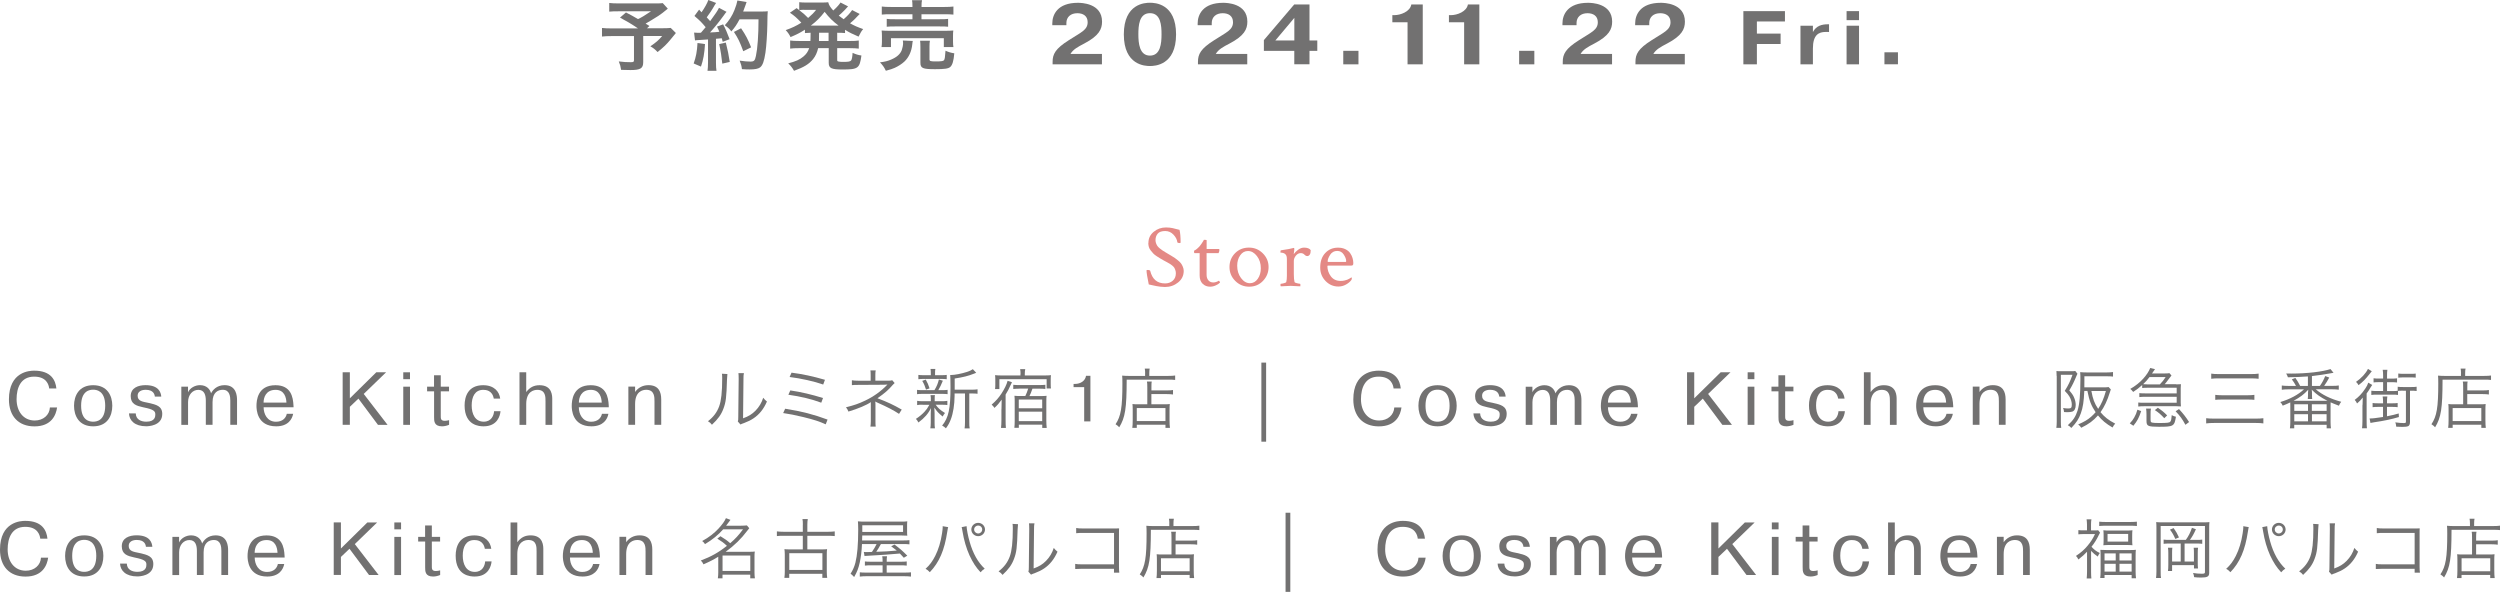 <?xml version="1.0" encoding="UTF-8"?>
<svg id="_レイヤー_2" data-name="レイヤー 2" xmlns="http://www.w3.org/2000/svg" viewBox="0 0 490 116">
  <defs>
    <style>
      .cls-1 {
        fill: #727171;
      }

      .cls-2 {
        fill: #e48985;
      }
    </style>
  </defs>
  <g id="txt">
    <g>
      <g>
        <path class="cls-1" d="M130.89,1.7c-1.07.88-1.17.95-1.86,1.42-.98.61-1.65,1.03-2.49,1.51.35.21.37.22.75.46l-.48.45h2.87c.93,0,1.44-.03,1.78-.07l1.01,1s-.37.43-1.04,1.27c-.75.92-1.36,1.52-2.55,2.46-.51-.54-.82-.79-1.41-1.12,1.19-.82,1.6-1.19,2.32-2.03h-3.72v5.13c0,1.22-.53,1.55-2.5,1.55-.53,0-1.33-.01-1.83-.04-.1-.66-.21-1.06-.46-1.65.96.12,1.52.15,2.34.15.53,0,.64-.07.64-.4v-4.72h-4.25c-.9,0-1.46.03-2.02.09v-1.68c.51.06,1.06.09,2.1.09h4.96c-1.36-.92-2.18-1.4-3.53-2.12l1.17-1.01c1.06.54,1.41.75,2.36,1.3.82-.4,1.15-.6,2.55-1.53h-6.25c-1.03,0-1.4.02-1.94.07V.58c.56.07,1.04.09,1.97.09h7.14c.71,0,.99-.01,1.38-.06l.99,1.09Z"/>
        <path class="cls-1" d="M138.18,8.64c-.11,1.86-.34,3.11-.79,4.41l-1.43-.61c.45-1.28.66-2.31.75-4.01l1.46.21ZM136.05,6.39c.24.03.37.04.69.04.11,0,.27,0,.64-.01.55-.63.61-.7.93-1.09-.87-1.03-1.03-1.19-2.2-2.2l.91-1.24c.23.25.32.34.48.52.61-.86,1.17-1.88,1.33-2.41l1.52.58c-.1.13-.16.24-.34.54-.37.69-1.09,1.77-1.49,2.28.27.3.45.48.67.74,1.04-1.4,1.51-2.12,1.73-2.61l1.48.79c-.16.16-.26.31-.53.69-.9,1.24-2.02,2.62-2.71,3.35.95-.04,1.01-.04,1.83-.13-.14-.37-.21-.52-.46-1.01l1.2-.45c.42.76.85,1.76,1.27,2.91l-1.35.52c-.08-.34-.11-.46-.18-.7-.48.04-.85.09-1.14.1v4.69c0,.74.03,1.15.1,1.59h-1.76c.06-.45.1-.85.1-1.59v-4.56c-.69.04-1.19.07-1.51.1-.69.04-.74.04-1.04.09l-.18-1.53ZM142.26,8.34c.34,1.31.59,2.55.77,3.8l-1.46.33c-.11-1.15-.34-2.65-.61-3.83l1.3-.3ZM144.94,3.81c-.58,1.07-.85,1.49-1.6,2.35-.32-.46-.69-.8-1.28-1.21.8-.85,1.48-1.91,1.89-2.97.3-.75.5-1.39.58-1.88l1.8.3q-.08.19-.21.61c-.21.61-.27.79-.46,1.25h3.5c.67,0,.96-.01,1.32-.06q-.06.48-.08,2.59c-.02,1.7-.19,4.29-.37,5.51-.26,1.71-.55,2.53-1.07,2.92-.37.27-1.01.39-2.05.39-.42,0-.91-.01-1.49-.06-.08-.66-.19-1.03-.45-1.67.82.13,1.54.19,2.1.19.72,0,.9-.18,1.09-1.1.32-1.45.51-4.08.51-7.18h-3.7ZM145.68,10.04c-.67-1.82-.99-2.49-1.83-3.78l1.4-.72c.95,1.4,1.36,2.21,1.97,3.74l-1.54.76Z"/>
        <path class="cls-1" d="M158.84,6.42c-.5.01-.67.03-1.07.06v-.66c-.95.6-1.54.91-2.82,1.45-.27-.54-.51-.89-.95-1.37,1.23-.43,1.99-.79,3.06-1.45-.9-.97-1.44-1.43-2.24-1.95l1.32-.91.51.39V.43c.31.04.77.07,1.33.07h2.97c.75,0,1.01-.02,1.38-.06.16.6.38.94.99,1.62.51-.48.63-.57.95-.95.22-.27.27-.31.34-.43q.08-.12.13-.19l1.48.76c-.05.06-.26.28-.63.69-.29.31-.79.78-1.19,1.12.43.34.61.48.95.71.69-.58,1.28-1.22,1.67-1.8l1.48.77c-.1.09-.13.13-.45.46-.42.48-.88.91-1.44,1.37.87.48,1.4.72,2.57,1.13-.37.45-.46.61-.9,1.48-1.32-.57-1.78-.8-2.65-1.34v.64c-.48-.04-.77-.06-1.54-.06v1.61h2.55c.79,0,1.2-.01,1.68-.09v1.59c-.5-.06-.96-.09-1.68-.09h-2.55v2.22c0,.31.02.34.26.4.21.06.48.07,1.03.07.88,0,1.27-.07,1.44-.28.14-.18.24-.67.29-1.49.63.28,1.09.43,1.73.52-.35,2.52-.64,2.74-3.72,2.74-2.18,0-2.69-.25-2.69-1.3v-2.89h-2.07c-.21.89-.51,1.55-.99,2.15-.8.98-1.76,1.58-3.74,2.3-.31-.55-.63-.98-1.14-1.46,1.49-.39,2.26-.73,2.97-1.33.56-.46.9-.94,1.14-1.65h-2.05c-.74,0-1.15.02-1.68.09v-1.59c.5.07.9.09,1.68.09h2.29c.02-.19.02-.3.02-.46l.02-1.15ZM157.62,1.92c-.29,0-.64.01-.98.06.85.66,1.22.98,1.75,1.54.67-.57,1.09-.98,1.57-1.59h-2.34ZM164.02,5.02h.34c-1.14-.86-1.84-1.55-2.73-2.7-.9,1.16-1.57,1.83-2.71,2.7h5.1ZM160.52,7.69v.34h1.88v-1.61h-1.86l-.02,1.27Z"/>
        <path class="cls-1" d="M178.91,8.03c-.05.18-.06.28-.1.64-.14,1.42-.69,2.59-1.56,3.41-.5.46-1.2.91-1.89,1.22-.43.19-.83.33-1.73.57-.35-.72-.61-1.07-1.15-1.65.99-.13,1.51-.25,2.2-.55,1.12-.48,1.76-1.06,2.07-1.85.14-.4.26-.98.26-1.4,0-.13-.02-.31-.05-.48l1.96.09ZM172.78,9.21c.06-.34.08-.67.08-1.07v-1.06c0-.46-.02-.76-.06-1.1.5.04.93.06,1.72.06h10.6c.77,0,1.17-.02,1.73-.06-.05.31-.06.57-.06,1.06v1.09c0,.45.02.76.08,1.09h-1.88v-1.73h-10.36v1.73h-1.84ZM178.84,1.19c0-.54-.02-.79-.08-1.15h1.96c-.08.3-.1.6-.1,1.15v.18h4.33c.88,0,1.51-.03,1.92-.09v1.58c-.5-.05-1.04-.07-1.88-.07h-4.38v.98h3.58c.82,0,1.22-.01,1.64-.07v1.54c-.45-.05-.83-.06-1.64-.06h-8.77c-.75,0-1.15.01-1.62.06v-1.54c.42.06.82.07,1.62.07h3.42v-.98h-4.12c-.85,0-1.35.01-1.89.07v-1.58c.42.06,1.04.09,1.94.09h4.07v-.18ZM182.18,11.59c0,.39.14.45,1.23.45s1.48-.06,1.62-.25c.14-.19.21-.6.29-1.85.55.25,1.03.4,1.72.51-.13,1.51-.37,2.31-.8,2.68-.37.33-1.12.43-2.97.43-2.44,0-2.87-.19-2.87-1.28v-3.05c0-.61-.02-.92-.06-1.24h1.92c-.06.34-.08.61-.08,1.16v2.44Z"/>
        <path class="cls-1" d="M215.98,12.61h-9.67v-.47c0-1.53.52-2.58,3.19-4.27,2.36-1.53,3.68-1.98,3.68-3.52,0-1.26-.94-1.76-2.02-1.76-1.3,0-2.15.74-2.15,1.93v.42h-2.76v-.35c0-1.69.99-4.04,5.02-4.04.59,0,4.73.05,4.73,3.69,0,1.49-.61,2.77-3.45,4.27-1.33.7-2.2,1.16-2.74,2.06h6.17v2.04Z"/>
        <path class="cls-1" d="M220.27,6.74c0-6.08,4.19-6.2,5.12-6.2s5.12.12,5.12,6.2-4.2,6.2-5.12,6.2-5.12-.12-5.12-6.2ZM227.66,6.74c0-1.74-.14-4.16-2.27-4.16s-2.27,2.46-2.27,4.16.2,4.16,2.27,4.16,2.27-2.41,2.27-4.16Z"/>
        <path class="cls-1" d="M244.47,12.61h-9.67v-.47c0-1.53.52-2.58,3.19-4.27,2.36-1.53,3.68-1.98,3.68-3.52,0-1.26-.94-1.76-2.02-1.76-1.3,0-2.15.74-2.15,1.93v.42h-2.76v-.35c0-1.69.99-4.04,5.01-4.04.6,0,4.73.05,4.73,3.69,0,1.49-.61,2.77-3.45,4.27-1.34.7-2.2,1.16-2.74,2.06h6.17v2.04Z"/>
        <path class="cls-1" d="M247.72,9.97v-2.11l5.95-6.99h2.99v7.06h1.53v2.04h-1.53v2.63h-2.98v-2.63h-5.97ZM253.69,7.93V3.5l-3.72,4.43h3.72Z"/>
        <path class="cls-1" d="M263.28,9.96h2.98v2.65h-2.98v-2.65Z"/>
        <path class="cls-1" d="M272.9,2.97h.38c1.23,0,3.1-.69,3.34-2.09h2.24v11.73h-2.98V4.36h-2.98v-1.39Z"/>
        <path class="cls-1" d="M283.99,2.97h.38c1.23,0,3.1-.69,3.34-2.09h2.24v11.73h-2.98V4.36h-2.98v-1.39Z"/>
        <path class="cls-1" d="M297.75,9.96h2.98v2.65h-2.98v-2.65Z"/>
        <path class="cls-1" d="M315.97,12.61h-9.67v-.47c0-1.53.52-2.58,3.19-4.27,2.36-1.53,3.68-1.98,3.68-3.52,0-1.26-.94-1.76-2.02-1.76-1.3,0-2.15.74-2.15,1.93v.42h-2.76v-.35c0-1.69.99-4.04,5.01-4.04.6,0,4.73.05,4.73,3.69,0,1.49-.61,2.77-3.45,4.27-1.34.7-2.2,1.16-2.74,2.06h6.17v2.04Z"/>
        <path class="cls-1" d="M330.22,12.61h-9.67v-.47c0-1.53.52-2.58,3.19-4.27,2.36-1.53,3.68-1.98,3.68-3.52,0-1.26-.94-1.76-2.02-1.76-1.3,0-2.15.74-2.15,1.93v.42h-2.76v-.35c0-1.69.99-4.04,5.02-4.04.59,0,4.73.05,4.73,3.69,0,1.49-.61,2.77-3.45,4.27-1.33.7-2.2,1.16-2.74,2.06h6.17v2.04Z"/>
        <path class="cls-1" d="M349,6.59v2.03h-4.65v3.99h-2.65V2.18h8.15v2.03h-5.5v2.38h4.65Z"/>
        <path class="cls-1" d="M358.49,6.27c-.11-.01-.21-.01-.32-.01h-.32c-1.4,0-2.52.58-2.52,3.25v3.1h-2.44v-7.57h2.44v1.24c.64-1.24,1.8-1.52,2.87-1.52h.29v1.52Z"/>
        <path class="cls-1" d="M361.93,2.18h2.44v1.77h-2.44v-1.77ZM364.37,5.04v7.57h-2.44v-7.57h2.44Z"/>
        <path class="cls-1" d="M369.35,10.25h2.65v2.35h-2.65v-2.35Z"/>
      </g>
      <g>
        <g>
          <path class="cls-2" d="M225.09,47.61c0-.89.35-1.61,1.04-2.18s1.49-.85,2.41-.85c.26,0,.5.01.73.04s.42.06.56.09.36.09.63.16.52.14.73.18c.14.61.21,1.43.21,2.47,0,.08-.06.12-.18.12-.28,0-.43-.06-.46-.17-.06-.51-.31-1-.75-1.47s-.98-.72-1.61-.72c-.7,0-1.2.17-1.49.52s-.43.77-.43,1.28c0,.22.04.43.12.63s.16.37.25.5.23.28.45.46.38.29.47.36.3.2.6.38.49.3.57.34c.06.03.26.16.62.37s.59.36.72.45.33.24.61.47.47.42.6.6.24.39.35.65.17.53.17.8c0,.92-.37,1.68-1.1,2.27s-1.59.89-2.58.89c-.28,0-.58-.02-.9-.06s-.58-.08-.79-.12-.48-.1-.8-.17-.55-.12-.68-.15c-.29-1.41-.44-2.33-.44-2.74,0-.07.09-.1.28-.1.21,0,.36.05.44.16.4,1.66,1.37,2.48,2.92,2.48.59,0,1.08-.17,1.49-.52s.62-.83.62-1.47c0-.23-.04-.44-.11-.64s-.14-.36-.22-.48-.21-.26-.4-.41-.34-.25-.45-.32-.3-.18-.58-.33-.47-.25-.58-.31c-.34-.2-.58-.33-.71-.41s-.36-.22-.67-.42-.54-.38-.68-.53-.3-.34-.49-.57-.32-.46-.4-.72-.11-.52-.11-.79Z"/>
          <path class="cls-2" d="M235.14,49.61h-1.02c-.06,0-.09-.12-.09-.36,0-.07,0-.11.02-.12.34-.15.71-.45,1.11-.91.13-.15.25-.32.38-.51s.23-.35.31-.49.12-.21.12-.22c.35,0,.53.03.53.09v1.71c.3,0,.77,0,1.39,0s.95,0,.98,0c.09,0,.14.05.14.16,0,.21-.06.43-.18.66h-2.34v4.23c0,.46.12.83.36,1.1s.55.41.94.41c.35,0,.72-.11,1.09-.33.04-.02.09.03.16.15s.1.19.09.2c-.18.18-.45.37-.81.54s-.74.27-1.13.27c-.59,0-1.08-.19-1.47-.57s-.59-.92-.59-1.62v-4.38Z"/>
          <path class="cls-2" d="M244.8,48.53c1.06,0,1.96.37,2.71,1.12s1.13,1.64,1.13,2.69-.37,1.96-1.1,2.72-1.63,1.13-2.7,1.13-1.98-.38-2.73-1.13-1.13-1.66-1.13-2.72.36-1.97,1.09-2.71,1.64-1.1,2.73-1.1ZM244.6,49.2c-.62,0-1.13.28-1.52.84s-.59,1.24-.59,2.04c0,.94.25,1.75.75,2.42s1.08,1.01,1.75,1.01c.62,0,1.13-.29,1.53-.86s.6-1.26.6-2.07c0-.93-.25-1.73-.76-2.39s-1.09-.99-1.76-.99Z"/>
          <path class="cls-2" d="M255.53,48.53c.69,0,1.15.17,1.37.5,0,.4-.06.7-.19.88s-.29.28-.47.28c-.21,0-.4-.1-.58-.29s-.42-.29-.72-.29c-.36,0-.68.17-.95.5s-.4.68-.4,1.05v2.59c0,.67.05,1.18.14,1.53.02.08.18.16.47.23s.49.11.61.11c.04,0,.06.07.07.21s0,.24-.02.29c-1.17-.06-1.81-.09-1.9-.09-.07,0-.71.03-1.92.09-.05-.05-.07-.14-.07-.28s.02-.22.07-.22c.14,0,.35-.04.62-.11s.42-.15.45-.23c.08-.33.12-.74.12-1.21v-3.26c0-.45-.08-.76-.25-.93-.12-.14-.26-.23-.43-.28s-.31-.08-.42-.08-.17-.01-.17-.03c0-.28.04-.42.11-.43,1.24-.18,2.05-.33,2.43-.45.01,0,.04,0,.09-.02.05,0,.08.05.09.15s.01.17,0,.22l-.11.86c.21-.31.5-.6.87-.87s.74-.41,1.1-.41Z"/>
          <path class="cls-2" d="M262.27,48.54c.54,0,1.01.1,1.42.3s.72.46.94.78.38.64.47.97.15.65.15.97c0,.23-.04.37-.11.42s-.21.08-.4.08h-4.43c-.09,0-.14.03-.14.09,0,.72.22,1.39.67,2s1.09.91,1.93.91c.25,0,.48-.02.7-.07s.41-.1.57-.16.29-.13.4-.19.21-.12.29-.18l.12-.09c.07,0,.11.07.11.22,0,.09-.04.2-.11.31-.23.32-.58.61-1.04.87s-.96.39-1.49.39c-.97,0-1.81-.36-2.51-1.08s-1.05-1.6-1.05-2.63c0-1.21.33-2.16.99-2.86s1.49-1.05,2.49-1.05ZM262.1,49.18c-.61,0-1.08.26-1.4.77s-.48.93-.48,1.27c0,.08.04.12.11.12h3.43c.06,0,.09-.06.09-.17,0-.37-.16-.79-.47-1.27s-.74-.72-1.27-.72Z"/>
        </g>
        <g>
          <path class="cls-1" d="M11.19,79.85c-.2,1.47-1.07,3.72-4.44,3.72-3.12,0-5-1.99-5-5.28,0-5.47,4.07-5.64,4.95-5.64,3.35,0,4.19,1.91,4.35,3.49h-1.41c-.08-.75-.54-2.32-2.94-2.32-2.63,0-3.45,2.18-3.45,4.42,0,2.4,1.34,4.18,3.56,4.18,1.68,0,2.9-1.09,2.97-2.56h1.41Z"/>
          <path class="cls-1" d="M18.26,75.5c2.78,0,3.75,2.05,3.75,4.03s-.97,4.03-3.75,4.03-3.75-2.05-3.75-4.03.97-4.03,3.75-4.03ZM18.26,82.65c.59,0,2.36-.13,2.36-3.13s-1.77-3.14-2.36-3.14-2.36.13-2.36,3.14,1.77,3.13,2.36,3.13Z"/>
          <path class="cls-1" d="M26.61,81.05c.04,1.19,1.05,1.6,2.07,1.6,1.77,0,1.76-1.1,1.76-1.41,0-.49-.12-.88-1.61-1.24l-.81-.18c-1.27-.28-2.4-.6-2.4-2.18,0-1.66,1.52-2.15,2.9-2.15,2.6,0,3.02,1.43,3.09,2.25h-1.26c-.04-.43-.27-1.34-1.79-1.34-.17,0-1.58-.01-1.58,1.18,0,1.06,1.01,1.15,2.1,1.38,1.56.35,2.72.63,2.72,2.18,0,2.35-2.79,2.41-3.14,2.41-2.27,0-3.33-1.15-3.38-2.52h1.32Z"/>
          <path class="cls-1" d="M36.85,75.79v1.1c.39-.87,1.4-1.4,2.34-1.4,1.32,0,1.98.82,2.18,1.6.27-.57,1.07-1.6,2.64-1.6,2.34,0,2.45,2.12,2.45,2.94v4.83h-1.32v-4.74c0-.78-.11-2.12-1.47-2.12-.9,0-2.01.47-2.01,2.4v4.46h-1.32v-4.72c0-1.09-.27-2.13-1.47-2.13-1.1,0-2.01.93-2.01,2.4v4.46h-1.32v-7.48h1.32Z"/>
          <path class="cls-1" d="M57.46,81.1c-.2,1.06-.99,2.46-3.33,2.46-3.78,0-3.86-3.33-3.86-4,0-1.03.19-4.06,3.72-4.06,3.05,0,3.45,2.34,3.53,3.96,0,.12.02.25.02.37h-5.87c0,1.28.68,2.83,2.42,2.83,1.28,0,1.95-.72,2.12-1.55h1.26ZM56.14,78.91c-.04-1-.39-2.5-2.12-2.5-1.95,0-2.36,1.56-2.36,2.5h4.47Z"/>
          <path class="cls-1" d="M73.76,72.97h1.91l-4.38,4.24,4.67,6.06h-1.88l-3.83-5.14-1.68,1.6v3.53h-1.41v-10.3h1.41v5.11l5.19-5.11Z"/>
          <path class="cls-1" d="M79.04,72.97h1.32v1.35h-1.32v-1.35ZM80.36,75.79v7.48h-1.32v-7.48h1.32Z"/>
          <path class="cls-1" d="M85.07,75.79v-2.24h1.32v2.24h1.62v.91h-1.62v4.75c0,.55-.04,1.03.8,1.03.29,0,.57-.06.83-.13v.91c-.42.18-.92.3-1.38.3-1.58,0-1.56-1.06-1.56-1.84v-5.02h-1.37v-.91h1.37Z"/>
          <path class="cls-1" d="M98.1,80.6c-.08.88-.6,2.96-3.32,2.96-.76,0-3.72-.1-3.72-4.09,0-1.74.68-3.97,3.63-3.97,2.15,0,3.18,1.24,3.35,2.63h-1.26c-.29-1.66-1.59-1.72-2.06-1.72-1.65,0-2.27,1.37-2.27,3.06s.68,3.18,2.36,3.18c1.5,0,1.98-1.22,2.03-2.05h1.26Z"/>
          <path class="cls-1" d="M103.14,72.97v3.87c.71-.94,1.53-1.34,2.61-1.34,2.54,0,2.49,2.18,2.49,2.8v4.97h-1.32v-4.58c0-.87.04-2.28-1.59-2.28-.72,0-2.19.31-2.19,2.78v4.08h-1.32v-10.3h1.32Z"/>
          <path class="cls-1" d="M119.25,81.1c-.19,1.06-.99,2.46-3.33,2.46-3.78,0-3.86-3.33-3.86-4,0-1.03.2-4.06,3.72-4.06,3.05,0,3.45,2.34,3.53,3.96,0,.12.01.25.01.37h-5.87c0,1.28.68,2.83,2.41,2.83,1.28,0,1.95-.72,2.12-1.55h1.26ZM117.94,78.91c-.04-1-.39-2.5-2.12-2.5-1.95,0-2.36,1.56-2.36,2.5h4.47Z"/>
          <path class="cls-1" d="M124.48,75.79v1.04c.52-.75,1.41-1.34,2.61-1.34,2,0,2.51,1.31,2.51,2.8v4.97h-1.32v-4.58c0-.8.03-2.28-1.61-2.28-.72,0-2.19.31-2.19,2.78v4.08h-1.32v-7.48h1.32Z"/>
          <path class="cls-1" d="M142.57,73.31q-.05.32-.08,1.1c-.1,3.46-.21,4.4-.7,5.69-.44,1.19-1.07,2.04-2.25,3.15-.26-.33-.39-.45-.78-.69,1.07-.83,1.77-1.75,2.2-2.93.4-1.11.59-2.78.59-5.47,0-.46-.01-.61-.05-.91l1.08.06ZM145.8,73.17c-.07.31-.08.54-.08,1.12l-.08,7.7c1.08-.39,1.74-.8,2.42-1.48.72-.73,1.22-1.57,1.53-2.55.27.34.38.46.73.74-.64,1.47-1.49,2.53-2.61,3.28-.57.38-1.09.64-1.86.93q-.23.09-.42.15c-.16.06-.18.08-.3.14l-.52-.59c.08-.22.09-.32.09-.87l.08-7.46q0-.83-.05-1.14h1.07Z"/>
          <path class="cls-1" d="M153.89,80.11c3.29.52,5.55,1.11,8.31,2.13l-.36.93c-1.22-.56-2.29-.91-4.41-1.43-1.57-.38-2.63-.59-3.93-.78l.39-.85ZM154.9,76.52c2.18.33,4.1.78,6.41,1.49l-.34.92c-1.83-.69-4.12-1.24-6.45-1.56l.38-.85ZM155.13,73.04c2.16.28,4.15.7,6.56,1.4l-.34.93c-1.7-.61-4.44-1.22-6.59-1.48l.38-.85Z"/>
          <path class="cls-1" d="M170.6,83.63c.05-.31.08-.64.08-1.08v-3.6c0-.06,0-.08.01-.14-.83.59-2.52,1.3-4.4,1.86-.17-.41-.23-.54-.48-.84,1.57-.39,2.5-.71,3.76-1.31,1.66-.79,3.11-1.82,4.37-3.15-.34.03-.55.04-.74.04l-4.97.03c-.59,0-.9.01-1.26.05v-.96c.34.06.72.09,1.26.09h2.42v-1.15c0-.42-.01-.61-.05-.87h1.04c-.05.27-.07.46-.07.84v1.17h2.73c.27,0,.4-.03.57-.09l.48.56c-.19.17-.22.19-.35.34-.87,1.01-1.55,1.61-3.02,2.64,2,.75,3.11,1.28,4.76,2.22l-.53.84c-1.08-.71-2.21-1.31-4.29-2.23-.07-.02-.2-.09-.38-.19.04.19.05.34.05.65v3.16c0,.56,0,.77.05,1.11h-1.05Z"/>
          <path class="cls-1" d="M180.83,79.32c-.51,0-.75.01-1.07.08v-.84c.3.06.56.08,1.09.08h1.59v-.68c0-.17-.03-.37-.06-.52h.87c-.04.15-.05.36-.05.52v.68h1.43c.46,0,.72-.01,1.05-.08v.83c-.3-.05-.56-.06-1.05-.06h-1.24c.49.68.86,1.01,1.83,1.62-.21.24-.3.4-.46.69-.85-.7-1.12-.99-1.63-1.76.03.28.04.65.05,1.12v1.85c0,.45.01.75.07,1.1h-.9c.05-.33.08-.68.08-1.1v-1.81c0-.31.01-.64.04-1.06-.53,1.1-1.27,1.94-2.46,2.83-.14-.29-.29-.5-.49-.71.65-.42,1.21-.88,1.69-1.4.39-.43.59-.7.95-1.36h-1.34ZM183.15,76.47c.46-.75.69-1.33.87-2.09l.78.24c-.31.77-.59,1.35-.89,1.85h.77c.49,0,.75-.01,1.05-.06v.85c-.33-.05-.59-.06-1.05-.06h-3.86c-.51,0-.78.01-1.08.06v-.85c.29.05.56.06,1.08.06h2.33ZM184.47,73.54c.53,0,.78-.01,1.09-.06v.85c-.35-.05-.6-.06-1.1-.06h-3.33c-.55,0-.79.01-1.13.06v-.85c.3.05.57.06,1.14.06h1.3v-.34c0-.41-.01-.61-.06-.89h.95c-.05.27-.06.47-.06.89v.34h1.21ZM181.5,76.36c-.22-.71-.39-1.11-.74-1.71l.69-.25c.36.64.52,1.02.74,1.72l-.69.24ZM190.4,76.38c.59,0,.9-.03,1.2-.08v.88c-.33-.05-.61-.06-1.14-.06h-.48v5.56c0,.64.01.96.08,1.28h-1c.05-.33.08-.65.08-1.28v-5.56h-2.04v.5c-.01,1.7-.29,3.42-.74,4.58-.26.68-.52,1.16-.96,1.75-.27-.25-.42-.37-.74-.54,1.25-1.51,1.64-3.29,1.64-7.55,0-1.44-.03-1.99-.06-2.36h.16c.69,0,2.02-.25,3.08-.59.55-.18.87-.32,1.2-.55l.66.71c-.12.04-.13.04-.47.18-1.08.43-2.07.68-3.75.94v2.18h3.3Z"/>
          <path class="cls-1" d="M196.29,80.22c0-.8.01-1.14.04-1.89-.51.7-.83,1.08-1.42,1.62-.17-.27-.29-.41-.55-.64.9-.79,1.34-1.3,1.92-2.16.57-.87,1.02-1.76,1.21-2.51l.86.28c-.09.14-.14.27-.3.61-.26.61-.56,1.19-.95,1.81v4.96c0,.7.01,1.1.06,1.58h-.96c.05-.46.08-.84.08-1.58v-2.09ZM200.03,73.28c0-.36-.03-.62-.08-.93h1c-.06.29-.09.56-.09.93v.31h3.82c.6,0,.91-.01,1.31-.06-.04.32-.05.6-.05,1.02v.7c0,.4.01.64.05.89h-.85v-1.82h-9.26v1.94h-.85c.04-.26.05-.52.05-.88v-.97c0-.37-.01-.6-.05-.88.48.05.81.06,1.31.06h3.67v-.31ZM199.82,76.18c-.44,0-.86.03-1.22.06v-.82c.38.04.77.06,1.23.06h3.8c.49,0,.92-.03,1.26-.06v.82c-.38-.04-.75-.06-1.22-.06h-1.31c-.25.7-.38,1.06-.59,1.45h2.07c.61,0,.95-.01,1.29-.05-.04.29-.05.63-.05,1.17v3.74c0,.52.03.96.08,1.39h-.88v-.64h-4.59v.61h-.88c.04-.32.07-.74.07-1.29v-3.84c.01-.42-.01-.79-.05-1.15.35.04.68.05,1.26.05h.87c.23-.48.44-1.01.56-1.45h-1.68ZM199.68,80.02h4.59v-1.71h-4.59v1.71ZM199.68,82.54h4.59v-1.85h-4.59v1.85Z"/>
          <path class="cls-1" d="M210.42,75.25h.27c1.11,0,2.03-.62,2.17-1.59h.86v8.93h-1.22v-6.71h-2.08v-.62Z"/>
          <path class="cls-1" d="M224.45,73.13c0-.4-.03-.65-.08-.89h.97c-.05.23-.08.47-.08.89v.55h3.63c.7,0,1.12-.03,1.44-.08v.87c-.34-.05-.73-.06-1.44-.06h-8.06c-.01,5.69-.29,7.4-1.46,9.34-.26-.28-.33-.34-.72-.6,1.05-1.56,1.34-3.29,1.34-7.99,0-.8-.01-1.16-.05-1.54.42.04.85.06,1.37.06h3.13v-.55ZM224.87,75.92c0-.65-.01-.87-.07-1.14h.94c-.05.25-.06.47-.06,1.15v.59h2.96c.61,0,1-.02,1.27-.08v.88c-.31-.05-.7-.08-1.25-.08h-2.99v2h2.52c.49,0,.77-.01,1.09-.05-.04.34-.05.65-.05,1.16v1.97c0,.74.03,1.19.08,1.54h-.88v-.61h-5.62v.61h-.88c.05-.37.08-.8.08-1.53v-2.03c0-.48-.01-.78-.05-1.11.32.04.6.05,1.1.05h1.81v-3.33ZM222.81,82.53h5.62v-2.55h-5.62v2.55Z"/>
          <path class="cls-1" d="M247.23,71.07h.93v15.5h-.93v-15.5Z"/>
          <path class="cls-1" d="M274.69,79.85c-.19,1.47-1.06,3.72-4.44,3.72-3.12,0-5-1.99-5-5.28,0-5.47,4.07-5.64,4.95-5.64,3.35,0,4.19,1.91,4.35,3.49h-1.41c-.07-.75-.54-2.32-2.94-2.32-2.63,0-3.45,2.18-3.45,4.42,0,2.4,1.34,4.18,3.56,4.18,1.68,0,2.9-1.09,2.97-2.56h1.41Z"/>
          <path class="cls-1" d="M281.76,75.5c2.78,0,3.75,2.05,3.75,4.03s-.97,4.03-3.75,4.03-3.75-2.05-3.75-4.03.98-4.03,3.75-4.03ZM281.76,82.65c.59,0,2.36-.13,2.36-3.13s-1.77-3.14-2.36-3.14-2.36.13-2.36,3.14,1.77,3.13,2.36,3.13Z"/>
          <path class="cls-1" d="M290.11,81.05c.04,1.19,1.05,1.6,2.07,1.6,1.77,0,1.76-1.1,1.76-1.41,0-.49-.12-.88-1.61-1.24l-.81-.18c-1.28-.28-2.4-.6-2.4-2.18,0-1.66,1.52-2.15,2.9-2.15,2.6,0,3.02,1.43,3.09,2.25h-1.26c-.04-.43-.27-1.34-1.78-1.34-.17,0-1.58-.01-1.58,1.18,0,1.06,1.01,1.15,2.1,1.38,1.56.35,2.72.63,2.72,2.18,0,2.35-2.79,2.41-3.14,2.41-2.27,0-3.33-1.15-3.38-2.52h1.32Z"/>
          <path class="cls-1" d="M300.35,75.79v1.02l-.02.09c.41-.87,1.41-1.4,2.36-1.4,1.32,0,1.98.82,2.18,1.6.27-.57,1.06-1.6,2.64-1.6,2.34,0,2.45,2.12,2.45,2.94v4.83h-1.32v-4.74c0-.78-.1-2.12-1.47-2.12-.9,0-2.01.47-2.01,2.4v4.46h-1.32v-4.72c0-1.09-.27-2.13-1.47-2.13-1.1,0-2.01.93-2.01,2.4v4.46h-1.32v-7.48h1.32Z"/>
          <path class="cls-1" d="M320.96,81.1c-.19,1.06-.99,2.46-3.33,2.46-3.78,0-3.86-3.33-3.86-4,0-1.03.2-4.06,3.72-4.06,3.05,0,3.45,2.34,3.53,3.96,0,.12.01.25.01.37h-5.87c0,1.28.68,2.83,2.41,2.83,1.28,0,1.95-.72,2.12-1.55h1.26ZM319.64,78.91c-.04-1-.39-2.5-2.12-2.5-1.95,0-2.36,1.56-2.36,2.5h4.47Z"/>
          <path class="cls-1" d="M337.26,72.97h1.91l-4.38,4.24,4.67,6.06h-1.88l-3.83-5.14-1.68,1.6v3.53h-1.41v-10.3h1.41v5.11l5.19-5.11Z"/>
          <path class="cls-1" d="M342.54,72.97h1.32v1.35h-1.32v-1.35ZM343.86,75.79v7.48h-1.32v-7.48h1.32Z"/>
          <path class="cls-1" d="M348.57,75.79v-2.24h1.32v2.24h1.62v.91h-1.62v4.75c0,.55-.04,1.03.8,1.03.29,0,.57-.06.83-.13v.91c-.42.18-.92.3-1.38.3-1.57,0-1.56-1.06-1.56-1.84v-5.02h-1.37v-.91h1.37Z"/>
          <path class="cls-1" d="M361.6,80.6c-.08.88-.6,2.96-3.32,2.96-.77,0-3.72-.1-3.72-4.09,0-1.74.68-3.97,3.63-3.97,2.15,0,3.18,1.24,3.35,2.63h-1.26c-.29-1.66-1.59-1.72-2.06-1.72-1.65,0-2.27,1.37-2.27,3.06s.68,3.18,2.36,3.18c1.5,0,1.98-1.22,2.03-2.05h1.26Z"/>
          <path class="cls-1" d="M366.64,72.97v3.87c.71-.94,1.53-1.34,2.61-1.34,2.54,0,2.49,2.18,2.49,2.8v4.97h-1.32v-4.58c0-.87.04-2.28-1.59-2.28-.72,0-2.19.31-2.19,2.78v4.08h-1.32v-10.3h1.32Z"/>
          <path class="cls-1" d="M382.76,81.1c-.2,1.06-.99,2.46-3.33,2.46-3.78,0-3.86-3.33-3.86-4,0-1.03.19-4.06,3.72-4.06,3.05,0,3.45,2.34,3.53,3.96,0,.12.02.25.02.37h-5.87c0,1.28.68,2.83,2.42,2.83,1.28,0,1.95-.72,2.12-1.55h1.26ZM381.44,78.91c-.04-1-.39-2.5-2.12-2.5-1.95,0-2.36,1.56-2.36,2.5h4.47Z"/>
          <path class="cls-1" d="M387.98,75.79v1.04c.53-.75,1.41-1.34,2.61-1.34,2,0,2.51,1.31,2.51,2.8v4.97h-1.32v-4.58c0-.8.03-2.28-1.61-2.28-.72,0-2.19.31-2.19,2.78v4.08h-1.32v-7.48h1.32Z"/>
          <path class="cls-1" d="M403.1,73.69c0-.37-.01-.64-.04-.97.21.03.49.04.85.04h2.03c.39,0,.6-.01.81-.05l.43.54c-.06.11-.09.18-.21.47-.43,1.06-.78,1.79-1.39,2.81.59.68.81,1.02,1,1.54.17.42.26.87.26,1.31,0,.7-.25,1.16-.69,1.3-.23.08-.6.11-1.03.11q-.13,0-.57-.03c-.03-.37-.08-.54-.19-.79.51.08.72.09,1.03.09.55,0,.68-.14.68-.79,0-.46-.17-1.05-.46-1.54-.18-.32-.44-.64-.92-1.12.73-1.16,1.05-1.84,1.52-3.15h-2.28v9.26c0,.43.01.78.07,1.14h-.96c.05-.34.08-.69.08-1.2v-8.97ZM408.52,76.63c-.08,2.04-.27,3.27-.68,4.39-.38,1.08-.89,1.84-1.86,2.86-.25-.28-.42-.39-.69-.54,1.04-.93,1.52-1.66,1.9-2.83.4-1.3.57-3.14.57-6.26,0-.5-.01-.92-.05-1.31.43.04.9.06,1.4.06h3.77c.55,0,.91-.03,1.27-.08v.89c-.35-.05-.68-.06-1.25-.06h-4.36v.89c0,.38,0,.7-.01,1.28h3.68c.53,0,.86-.01,1.08-.06l.43.47c-.06.15-.12.31-.19.57-.49,1.59-1.07,2.82-1.83,3.89.77.93,1.57,1.57,2.88,2.24-.23.24-.33.39-.52.76-1.29-.75-2.05-1.39-2.86-2.37-.94,1.06-1.74,1.66-3.28,2.42-.2-.29-.33-.45-.6-.65,1.27-.57,1.82-.89,2.54-1.51.33-.29.59-.56.88-.89-.87-1.29-1.23-2.24-1.61-4.17h-.61ZM409.91,76.63c.29,1.59.6,2.42,1.33,3.51.65-.97,1.09-1.99,1.52-3.51h-2.85Z"/>
          <path class="cls-1" d="M417.44,82.98c.43-.46.6-.68.87-1.15.3-.54.43-.85.62-1.53l.74.27c-.44,1.34-.77,1.95-1.53,2.88l-.7-.47ZM426.56,75.34c.34,0,.61-.01.9-.04-.03.25-.04.43-.04.74v2.87c0,.31.01.52.04.75-.34-.03-.59-.04-.86-.04h-6.41c-.39,0-.69.01-1.09.06v-.79c.31.04.6.05,1.09.05h6.44v-1.17h-6.23c-.4,0-.7.01-1.09.06v-.78c.34.04.57.05,1.09.05h6.23v-1.1h-5.72c-.42,0-.7.01-1.04.05v-.59c-.69.62-.98.84-1.77,1.36-.23-.31-.33-.4-.57-.59.98-.56,1.89-1.28,2.55-2.02.65-.73,1.09-1.4,1.36-2.08l.94.23q-.16.23-.59.84h2.32c.55,0,.81-.01,1.1-.06l.4.46c-.1.11-.44.56-.61.79-.39.54-.48.64-.73.92h2.29ZM423.33,75.34c.46-.46.78-.88,1.14-1.44h-3.16c-.48.62-.75.93-1.26,1.4.3.03.46.04.85.04h2.43ZM421.52,82.35c0,.32.06.42.31.48.21.05.64.08,1.34.08,1.68,0,2.06-.05,2.22-.28.16-.2.22-.54.27-1.26.26.15.53.25.82.31-.29,1.86-.46,1.97-3.34,1.97-1.07,0-1.63-.05-1.95-.17-.36-.14-.48-.37-.48-.97v-1.31c0-.43-.03-.77-.08-1.11h.96c-.07.34-.08.55-.08,1.11v1.16ZM424.2,81.97c-.75-.8-1.07-1.07-1.85-1.59l.59-.46c.82.56,1.25.91,1.82,1.5l-.56.55ZM427.08,80.17c.88.97,1.33,1.54,1.98,2.55l-.72.54c-.6-1.12-1.04-1.72-1.92-2.65l.66-.43Z"/>
          <path class="cls-1" d="M443.63,82.99c-.42-.06-.79-.09-1.51-.09h-8.12c-.69,0-1.13.03-1.59.09v-1.02c.44.05.87.08,1.57.08h8.12c.68,0,1.08-.03,1.52-.08v1.02ZM433.4,73.23c.39.06.78.09,1.5.09h6.23c.73,0,1.14-.03,1.56-.09v1.01c-.44-.05-.86-.08-1.56-.08h-6.23c-.69,0-1.08.02-1.5.08v-1.01ZM434.19,77.39c.34.05.73.08,1.35.08h4.97c.62,0,.99-.03,1.35-.08v.98c-.4-.05-.74-.06-1.35-.06h-4.95c-.64,0-1,.01-1.37.06v-.98Z"/>
          <path class="cls-1" d="M452.36,73.78c-1.29.09-2.61.15-3.93.17-.12-.34-.18-.5-.35-.74.52.01.79.01,1.07.01,2.99,0,6.06-.36,7.63-.88l.59.73-.25.04c-.05.01-.14.03-.27.05-.95.19-2.64.43-3.71.55v1.93h1.56c.48-.7.73-1.16,1.04-1.93l.79.29c-.33.63-.56,1.01-1,1.63h1.56c.62,0,.94-.01,1.31-.08v.83c-.38-.05-.75-.08-1.31-.08h-3.2c1.24,1.07,2.89,1.89,4.99,2.45-.22.28-.32.45-.45.77-1.07-.41-1.14-.45-1.63-.66-.01.29-.01.4-.01.71v3.18c0,.5.03.88.08,1.2h-.85v-.69h-6.35v.69h-.85c.05-.32.08-.75.08-1.19v-3.18c0-.25-.01-.52-.01-.71-.56.27-.82.38-1.48.64-.12-.28-.2-.41-.47-.71,1.95-.59,3.48-1.42,4.64-2.49h-3.04c-.55,0-.95.03-1.31.08v-.83c.35.05.72.08,1.31.08h1.47c-.23-.46-.44-.79-.81-1.28l.69-.29c.43.61.61.92.94,1.57h1.52v-1.85ZM455.74,78.56h.44c-1.4-.73-2.08-1.2-3.09-2.19.01.08.01.11.03.21.01.18.03.23.03.29v.46c0,.37.01.66.04.87h-.87c.04-.28.05-.52.05-.87v-.45c0-.11.01-.23.05-.5-.85.92-1.57,1.47-2.89,2.18h6.22ZM449.68,80.53h2.69v-1.3h-2.69v1.3ZM449.68,82.58h2.69v-1.4h-2.69v1.4ZM453.12,80.53h2.9v-1.3h-2.9v1.3ZM453.14,82.58h2.87v-1.4h-2.87v1.4Z"/>
          <path class="cls-1" d="M463.06,79.41c0-.52.01-.93.04-1.49-.35.45-.62.74-1.12,1.16-.13-.29-.22-.45-.46-.7.87-.65,1.43-1.26,2.09-2.24.29-.43.43-.71.57-1.14l.78.45c-.07.08-.14.2-.29.43-.27.48-.47.77-.81,1.24v5.33c0,.71.01,1.12.06,1.49h-.96c.05-.4.08-.79.08-1.51v-3.02ZM464.87,72.76c-.14.18-.22.25-.36.45-.87,1.11-1.35,1.61-2.24,2.28-.14-.28-.27-.43-.49-.64,1.05-.73,1.96-1.71,2.34-2.55l.75.46ZM466.12,79.75c-.47,0-.77.01-1.09.06v-.82c.3.05.59.06,1.09.06h.96v-.31c0-.41-.03-.7-.08-1.03h.92c-.05.32-.07.61-.07,1.02v.32h1c.49,0,.77-.01,1.09-.06v.82c-.35-.05-.62-.06-1.09-.06h-1v1.84c.85-.17,1.27-.27,2.3-.55l.03.7c-1.39.42-2.93.75-4.88,1.03-.26.04-.51.08-.69.13l-.17-.88c.59.01,1.26-.08,2.63-.29v-1.98h-.96ZM471.02,76.57c-.42,0-.75.01-1.01.05v.79c-.33-.05-.61-.06-1.09-.06h-3.03c-.48,0-.78.01-1.11.06v-.83c.34.05.6.06,1.11.06h1.2v-1.74h-.78c-.49,0-.78.01-1.09.06v-.82c.3.05.59.06,1.09.06h.78v-.69c0-.42-.03-.68-.08-1.03h.92c-.05.34-.07.61-.07,1.05v.68h.87c.51,0,.75-.01,1.09-.06v.82c-.34-.05-.6-.06-1.09-.06h-.87v1.74h1.05c.52,0,.73-.01,1.04-.05v-.8c.3.05.57.06,1.07.06h1.59c.48,0,.76-.01,1.05-.06v.84c-.31-.05-.61-.06-1.07-.06h-.23v6.11c0,.46-.13.74-.36.84-.2.09-.61.14-1.13.14-.34,0-.66-.01-1.21-.04-.04-.38-.06-.54-.18-.85.68.1,1.22.14,1.65.14.35,0,.43-.05.43-.25v-6.08h-.53ZM470.06,73.21c.26.04.59.06.96.06h1.47c.47,0,.75-.01.99-.05v.8c-.25-.04-.56-.05-.99-.05h-1.48c-.34,0-.65.02-.95.06v-.83Z"/>
          <path class="cls-1" d="M482.36,73.13c0-.4-.03-.65-.08-.89h.97c-.05.23-.08.47-.08.89v.55h3.63c.7,0,1.12-.03,1.44-.08v.87c-.34-.05-.73-.06-1.44-.06h-8.06c-.01,5.69-.29,7.4-1.46,9.34-.26-.28-.33-.34-.72-.6,1.05-1.56,1.34-3.29,1.34-7.99,0-.8-.01-1.16-.05-1.54.42.04.85.06,1.37.06h3.13v-.55ZM482.78,75.92c0-.65-.01-.87-.07-1.14h.94c-.05.25-.06.47-.06,1.15v.59h2.96c.61,0,1-.02,1.27-.08v.88c-.31-.05-.7-.08-1.25-.08h-2.99v2h2.52c.49,0,.77-.01,1.09-.05-.04.34-.05.65-.05,1.16v1.97c0,.74.03,1.19.08,1.54h-.88v-.61h-5.62v.61h-.88c.05-.37.08-.8.08-1.53v-2.03c0-.48-.01-.78-.05-1.11.32.04.6.05,1.1.05h1.81v-3.33ZM480.72,82.53h5.62v-2.55h-5.62v2.55Z"/>
          <path class="cls-1" d="M9.44,109.29c-.2,1.47-1.07,3.72-4.44,3.72-3.12,0-5-1.99-5-5.28,0-5.47,4.07-5.64,4.95-5.64,3.35,0,4.19,1.91,4.35,3.49h-1.41c-.08-.75-.54-2.32-2.94-2.32-2.63,0-3.45,2.18-3.45,4.42,0,2.4,1.34,4.18,3.56,4.18,1.68,0,2.9-1.09,2.97-2.56h1.41Z"/>
          <path class="cls-1" d="M16.51,104.93c2.78,0,3.75,2.05,3.75,4.03s-.97,4.03-3.75,4.03-3.75-2.05-3.75-4.03.97-4.03,3.75-4.03ZM16.51,112.08c.59,0,2.36-.13,2.36-3.13s-1.77-3.14-2.36-3.14-2.36.13-2.36,3.14,1.77,3.13,2.36,3.13Z"/>
          <path class="cls-1" d="M24.86,110.48c.04,1.19,1.05,1.6,2.07,1.6,1.77,0,1.76-1.1,1.76-1.41,0-.49-.12-.88-1.61-1.24l-.81-.18c-1.27-.28-2.4-.6-2.4-2.18,0-1.66,1.52-2.15,2.9-2.15,2.6,0,3.02,1.43,3.09,2.25h-1.26c-.04-.43-.27-1.34-1.79-1.34-.17,0-1.58-.01-1.58,1.18,0,1.06,1.01,1.15,2.1,1.38,1.56.35,2.72.63,2.72,2.18,0,2.35-2.79,2.41-3.14,2.41-2.27,0-3.33-1.15-3.38-2.52h1.32Z"/>
          <path class="cls-1" d="M35.1,105.23v1.1c.39-.87,1.4-1.4,2.34-1.4,1.32,0,1.98.82,2.18,1.6.27-.57,1.07-1.6,2.64-1.6,2.34,0,2.45,2.12,2.45,2.94v4.83h-1.32v-4.74c0-.78-.11-2.12-1.47-2.12-.9,0-2.01.47-2.01,2.4v4.46h-1.32v-4.72c0-1.09-.27-2.13-1.47-2.13-1.1,0-2.01.93-2.01,2.4v4.46h-1.32v-7.48h1.32Z"/>
          <path class="cls-1" d="M55.71,110.54c-.2,1.06-.99,2.46-3.33,2.46-3.78,0-3.86-3.33-3.86-4,0-1.03.19-4.06,3.72-4.06,3.05,0,3.45,2.34,3.53,3.96,0,.12.02.25.02.37h-5.87c0,1.28.68,2.83,2.42,2.83,1.28,0,1.95-.72,2.12-1.55h1.26ZM54.39,108.35c-.04-1-.39-2.5-2.12-2.5-1.95,0-2.36,1.56-2.36,2.5h4.47Z"/>
          <path class="cls-1" d="M72.01,102.4h1.91l-4.38,4.24,4.67,6.06h-1.88l-3.83-5.14-1.68,1.6v3.53h-1.41v-10.3h1.41v5.11l5.19-5.11Z"/>
          <path class="cls-1" d="M77.29,102.4h1.32v1.35h-1.32v-1.35ZM78.61,105.23v7.48h-1.32v-7.48h1.32Z"/>
          <path class="cls-1" d="M83.32,105.23v-2.24h1.32v2.24h1.62v.91h-1.62v4.75c0,.55-.04,1.03.8,1.03.29,0,.57-.06.83-.13v.91c-.42.18-.92.3-1.38.3-1.58,0-1.56-1.06-1.56-1.84v-5.02h-1.37v-.91h1.37Z"/>
          <path class="cls-1" d="M96.35,110.04c-.08.88-.6,2.96-3.32,2.96-.76,0-3.72-.1-3.72-4.09,0-1.74.68-3.97,3.63-3.97,2.15,0,3.18,1.24,3.35,2.63h-1.26c-.29-1.66-1.59-1.72-2.06-1.72-1.65,0-2.27,1.37-2.27,3.06s.68,3.18,2.36,3.18c1.5,0,1.98-1.22,2.03-2.05h1.26Z"/>
          <path class="cls-1" d="M101.39,102.4v3.87c.71-.94,1.53-1.34,2.61-1.34,2.54,0,2.49,2.18,2.49,2.8v4.97h-1.32v-4.58c0-.87.04-2.28-1.59-2.28-.72,0-2.19.31-2.19,2.78v4.08h-1.32v-10.3h1.32Z"/>
          <path class="cls-1" d="M117.51,110.54c-.19,1.06-.99,2.46-3.33,2.46-3.78,0-3.86-3.33-3.86-4,0-1.03.2-4.06,3.72-4.06,3.05,0,3.45,2.34,3.53,3.96,0,.12.01.25.01.37h-5.87c0,1.28.68,2.83,2.41,2.83,1.28,0,1.95-.72,2.12-1.55h1.26ZM116.19,108.35c-.04-1-.39-2.5-2.12-2.5-1.95,0-2.36,1.56-2.36,2.5h4.47Z"/>
          <path class="cls-1" d="M122.73,105.23v1.04c.52-.75,1.41-1.34,2.61-1.34,2,0,2.51,1.31,2.51,2.8v4.97h-1.32v-4.58c0-.8.03-2.28-1.61-2.28-.72,0-2.19.31-2.19,2.78v4.08h-1.32v-7.48h1.32Z"/>
          <path class="cls-1" d="M141.21,105.1c.95.59,1.25.79,1.91,1.37,1.03-.89,1.63-1.54,2.51-2.72h-3.89c-.99,1.12-2.07,2-3.56,2.9-.16-.24-.27-.4-.55-.61,1.31-.71,2.34-1.51,3.21-2.45.74-.82,1.2-1.44,1.44-2.03l.89.33q-.6.83-.85,1.15h2.86c.51,0,.86-.03,1.21-.06l.47.55c-.14.15-.21.24-.44.55-1.16,1.54-2.43,2.79-4.19,4.07h4.77c.42,0,.66-.01.94-.05-.05.31-.06.61-.06,1.02v3.09c0,.4.03.85.08,1.14h-.91v-.71h-5.44v.71h-.91c.05-.33.08-.79.08-1.14v-3.09c-.88.55-1.68.96-2.9,1.49-.14-.31-.25-.47-.52-.75,2.02-.75,3.51-1.6,5.12-2.87-.64-.6-.96-.84-1.89-1.42l.61-.46ZM141.62,111.9h5.44v-3.02h-5.44v3.02Z"/>
          <path class="cls-1" d="M157.36,102.85c0-.55-.01-.82-.08-1.11h1.05c-.06.32-.09.61-.09,1.11v1.38h4.02c.57,0,.99-.03,1.35-.08v.92c-.44-.04-.86-.06-1.35-.06h-4.02v2.67h2.91c.44,0,.68-.01.96-.05-.05.32-.06.61-.06,1.03v3.43c0,.43.03.84.08,1.17h-.95v-.79h-6.49v.79h-.95c.05-.38.08-.77.08-1.17v-3.43c0-.4-.03-.71-.07-1.03.29.04.52.05.96.05h2.64v-2.67h-3.71c-.61,0-.96.01-1.37.06v-.92c.36.05.79.08,1.37.08h3.71v-1.38ZM154.7,111.71h6.49v-3.28h-6.49v3.28Z"/>
          <path class="cls-1" d="M168.95,106.62c-.06,1.39-.22,2.62-.43,3.61-.26,1.15-.53,1.88-1.11,2.87-.19-.24-.44-.46-.7-.64.49-.8.74-1.38.95-2.17.36-1.43.55-3.52.55-6.53,0-.74-.03-1.21-.06-1.58.46.05.77.06,1.57.06h6.77c.64,0,.96-.01,1.34-.06-.04.39-.04.48-.04.87v1.14c0,.38,0,.52.04.8-.51-.02-.89-.04-1.29-.04h-7.54l-.03.98h7.76c.85,0,1.14-.01,1.52-.06v.82c-.42-.05-.74-.06-1.48-.06h-4.11c-.38.7-.55.98-.91,1.52,1.83-.06,2.18-.08,4.02-.24-.34-.28-.55-.43-1.1-.84l.66-.34c1.1.83,1.53,1.21,2.5,2.18l-.68.41c-.38-.42-.48-.52-.77-.83-1.79.17-3.6.29-6.45.45-.22.01-.31.01-.48.05l-.14-.82c.22.04.29.04.46.04q.05,0,1.13-.03c.39-.56.66-1.02.91-1.54h-2.86ZM176.35,110.1c.81,0,1.01-.01,1.37-.06v.82c-.39-.05-.73-.06-1.37-.06h-2.56v1.43h3.15c.99,0,1.27-.01,1.61-.06v.84c-.4-.05-.85-.08-1.66-.08h-6.8c-.7,0-1.2.03-1.57.08v-.84c.29.05.69.06,1.52.06h2.95v-1.43h-2.11c-.64,0-1,.01-1.36.06v-.82c.34.05.57.06,1.38.06h2.09c0-.56-.01-.77-.07-1.07h.94c-.05.31-.07.52-.07,1.07h2.56ZM177,104.26v-1.31h-7.99v1.31h7.99Z"/>
          <path class="cls-1" d="M185.84,103.32c-.05.17-.08.27-.17.87-.55,3.64-1.57,6.03-3.43,7.96-.34-.36-.46-.45-.83-.66.81-.74,1.34-1.45,1.89-2.53.64-1.26,1.09-2.76,1.34-4.43.08-.51.13-.97.13-1.2,0-.04,0-.11-.01-.2l1.09.19ZM189.45,103.13c.03.66.27,1.93.6,3.06.64,2.28,1.63,4.03,2.95,5.27-.36.24-.49.34-.81.71-.87-.92-1.52-1.93-2.17-3.32-.62-1.38-1.09-2.97-1.37-4.69-.08-.47-.1-.64-.17-.84l.96-.19ZM193.06,103.78c0,.73-.6,1.31-1.34,1.31s-1.34-.59-1.34-1.31.6-1.3,1.34-1.3,1.34.59,1.34,1.3ZM190.93,103.78c0,.43.36.78.79.78s.79-.34.79-.78-.35-.77-.79-.77-.79.34-.79.77Z"/>
          <path class="cls-1" d="M199.53,102.74q-.05.32-.08,1.1c-.1,3.46-.21,4.4-.7,5.69-.44,1.19-1.07,2.04-2.25,3.15-.26-.33-.39-.45-.78-.69,1.07-.83,1.77-1.75,2.2-2.93.4-1.11.59-2.78.59-5.47,0-.46-.01-.61-.05-.91l1.08.06ZM202.75,102.6c-.06.31-.08.54-.08,1.12l-.08,7.7c1.08-.39,1.74-.8,2.42-1.48.72-.73,1.22-1.57,1.53-2.55.27.34.38.46.73.74-.64,1.47-1.5,2.53-2.61,3.28-.57.38-1.09.64-1.86.93q-.23.09-.42.15c-.16.06-.18.08-.3.14l-.52-.59c.08-.22.09-.32.09-.87l.08-7.46q0-.83-.05-1.14h1.07Z"/>
          <path class="cls-1" d="M212.13,111.48q-1.05.01-1.39.05v-1.01c.43.08.61.09,1.42.09h6.19v-6.16h-5.92c-.78,0-1.05.01-1.5.06v-1.02c.46.08.65.09,1.5.09h6.24c.17,0,.35-.01.68-.02-.03.32-.03.54-.03.99v6.53c0,.47.03.93.06,1.16h-1.04v-.76h-6.22Z"/>
          <path class="cls-1" d="M229.19,102.56c0-.4-.03-.65-.08-.89h.97c-.05.23-.08.47-.08.89v.55h3.63c.7,0,1.12-.03,1.44-.08v.87c-.34-.05-.73-.06-1.44-.06h-8.06c-.01,5.69-.29,7.4-1.46,9.34-.26-.28-.33-.34-.72-.6,1.05-1.56,1.34-3.29,1.34-7.99,0-.8-.01-1.16-.05-1.54.42.04.85.06,1.37.06h3.13v-.55ZM229.61,105.36c0-.65-.01-.87-.07-1.14h.94c-.05.25-.06.47-.06,1.15v.59h2.96c.61,0,1-.02,1.27-.08v.88c-.31-.05-.7-.08-1.25-.08h-2.99v2h2.52c.49,0,.77-.01,1.09-.05-.04.34-.05.65-.05,1.16v1.97c0,.74.03,1.19.08,1.54h-.88v-.61h-5.62v.61h-.88c.05-.37.08-.8.08-1.53v-2.03c0-.48-.01-.78-.05-1.11.32.04.6.05,1.1.05h1.81v-3.33ZM227.55,111.97h5.62v-2.55h-5.62v2.55Z"/>
          <path class="cls-1" d="M251.97,100.5h.93v15.5h-.93v-15.5Z"/>
          <path class="cls-1" d="M279.43,109.29c-.19,1.47-1.06,3.72-4.44,3.72-3.12,0-5-1.99-5-5.28,0-5.47,4.07-5.64,4.95-5.64,3.35,0,4.19,1.91,4.35,3.49h-1.41c-.07-.75-.54-2.32-2.94-2.32-2.63,0-3.45,2.18-3.45,4.42,0,2.4,1.34,4.18,3.56,4.18,1.68,0,2.9-1.09,2.97-2.56h1.41Z"/>
          <path class="cls-1" d="M286.5,104.93c2.78,0,3.75,2.05,3.75,4.03s-.97,4.03-3.75,4.03-3.75-2.05-3.75-4.03.98-4.03,3.75-4.03ZM286.5,112.08c.59,0,2.36-.13,2.36-3.13s-1.77-3.14-2.36-3.14-2.36.13-2.36,3.14,1.77,3.13,2.36,3.13Z"/>
          <path class="cls-1" d="M294.85,110.48c.04,1.19,1.05,1.6,2.07,1.6,1.77,0,1.76-1.1,1.76-1.41,0-.49-.12-.88-1.61-1.24l-.81-.18c-1.28-.28-2.4-.6-2.4-2.18,0-1.66,1.52-2.15,2.9-2.15,2.6,0,3.02,1.43,3.09,2.25h-1.26c-.04-.43-.27-1.34-1.78-1.34-.17,0-1.58-.01-1.58,1.18,0,1.06,1.01,1.15,2.1,1.38,1.56.35,2.72.63,2.72,2.18,0,2.35-2.79,2.41-3.14,2.41-2.27,0-3.33-1.15-3.38-2.52h1.32Z"/>
          <path class="cls-1" d="M305.09,105.23v1.02l-.02.09c.41-.87,1.41-1.4,2.36-1.4,1.32,0,1.98.82,2.18,1.6.27-.57,1.06-1.6,2.64-1.6,2.34,0,2.45,2.12,2.45,2.94v4.83h-1.32v-4.74c0-.78-.1-2.12-1.47-2.12-.9,0-2.01.47-2.01,2.4v4.46h-1.32v-4.72c0-1.09-.27-2.13-1.47-2.13-1.1,0-2.01.93-2.01,2.4v4.46h-1.32v-7.48h1.32Z"/>
          <path class="cls-1" d="M325.7,110.54c-.19,1.06-.99,2.46-3.33,2.46-3.78,0-3.86-3.33-3.86-4,0-1.03.2-4.06,3.72-4.06,3.05,0,3.45,2.34,3.53,3.96,0,.12.01.25.01.37h-5.87c0,1.28.68,2.83,2.41,2.83,1.28,0,1.95-.72,2.12-1.55h1.26ZM324.38,108.35c-.04-1-.39-2.5-2.12-2.5-1.95,0-2.36,1.56-2.36,2.5h4.47Z"/>
          <path class="cls-1" d="M342,102.4h1.91l-4.38,4.24,4.67,6.06h-1.88l-3.83-5.14-1.68,1.6v3.53h-1.41v-10.3h1.41v5.11l5.19-5.11Z"/>
          <path class="cls-1" d="M347.28,102.4h1.32v1.35h-1.32v-1.35ZM348.6,105.23v7.48h-1.32v-7.48h1.32Z"/>
          <path class="cls-1" d="M353.31,105.23v-2.24h1.32v2.24h1.62v.91h-1.62v4.75c0,.55-.04,1.03.8,1.03.29,0,.57-.06.83-.13v.91c-.42.18-.92.3-1.38.3-1.57,0-1.56-1.06-1.56-1.84v-5.02h-1.37v-.91h1.37Z"/>
          <path class="cls-1" d="M366.34,110.04c-.08.88-.6,2.96-3.32,2.96-.77,0-3.72-.1-3.72-4.09,0-1.74.68-3.97,3.63-3.97,2.15,0,3.18,1.24,3.35,2.63h-1.26c-.29-1.66-1.59-1.72-2.06-1.72-1.65,0-2.27,1.37-2.27,3.06s.68,3.18,2.36,3.18c1.5,0,1.98-1.22,2.03-2.05h1.26Z"/>
          <path class="cls-1" d="M371.38,102.4v3.87c.71-.94,1.53-1.34,2.61-1.34,2.54,0,2.49,2.18,2.49,2.8v4.97h-1.32v-4.58c0-.87.04-2.28-1.59-2.28-.72,0-2.19.31-2.19,2.78v4.08h-1.32v-10.3h1.32Z"/>
          <path class="cls-1" d="M387.5,110.54c-.2,1.06-.99,2.46-3.33,2.46-3.78,0-3.86-3.33-3.86-4,0-1.03.19-4.06,3.72-4.06,3.05,0,3.45,2.34,3.53,3.96,0,.12.02.25.02.37h-5.87c0,1.28.68,2.83,2.42,2.83,1.28,0,1.95-.72,2.12-1.55h1.26ZM386.18,108.35c-.04-1-.39-2.5-2.12-2.5-1.95,0-2.36,1.56-2.36,2.5h4.47Z"/>
          <path class="cls-1" d="M392.72,105.23v1.04c.53-.75,1.41-1.34,2.61-1.34,2,0,2.51,1.31,2.51,2.8v4.97h-1.32v-4.58c0-.8.03-2.28-1.61-2.28-.72,0-2.19.31-2.19,2.78v4.08h-1.32v-7.48h1.32Z"/>
          <path class="cls-1" d="M409.05,108.15c-.52.56-.89.88-1.69,1.51-.16-.33-.26-.5-.47-.7.99-.66,1.63-1.22,2.31-2.04.61-.74.99-1.33,1.42-2.24h-2.26c-.33,0-.65.01-1,.05v-.83c.34.04.62.05.97.05h.72v-1.17c0-.31-.04-.71-.08-.99h.95c-.05.23-.08.62-.08,1.01v1.16h.78c.33,0,.51-.01.61-.04l.38.48c-.1.17-.14.24-.26.5-.42.87-.78,1.45-1.42,2.27.47.52.96.91,1.63,1.22-.18.24-.29.42-.4.7-.57-.4-.87-.65-1.31-1.12v4.07c0,.64.03,1.06.06,1.34h-.92c.04-.4.07-.85.07-1.34v-3.88ZM411.45,102.25c.38.04.79.06,1.29.06h4.8c.53,0,.95-.03,1.29-.06v.85c-.36-.04-.75-.06-1.24-.06h-4.9c-.47,0-.86.02-1.24.06v-.85ZM417.37,107.81c.62,0,.97-.01,1.26-.05-.04.29-.05.68-.05,1.22v3.05c0,.52.03.94.08,1.31h-.86v-.64h-5.31v.59h-.85c.05-.36.08-.79.08-1.29v-3.01c0-.54-.01-.92-.05-1.22.31.02.72.04,1.29.04h4.41ZM412.31,104.99c0-.45-.01-.73-.05-1.06.34.05.72.06,1.22.06h3.28c.47,0,.87-.02,1.2-.06-.04.33-.05.56-.05,1.05v.82c0,.51.01.75.05,1.07-.35-.04-.64-.05-1.24-.05h-3.22c-.55,0-.87.01-1.24.05.04-.31.05-.6.05-1.05v-.83ZM412.49,109.85h2.19v-1.38h-2.19v1.38ZM412.49,112.04h2.19v-1.54h-2.19v1.54ZM413.08,106.16h4.04v-1.51h-4.04v1.51ZM415.42,109.85h2.38v-1.38h-2.38v1.38ZM415.42,112.04h2.38v-1.54h-2.38v1.54Z"/>
          <path class="cls-1" d="M422.66,103.45c0-.46-.01-.78-.05-1.12.36.04.66.05,1.26.05h8.01c.57,0,.86-.01,1.17-.05-.04.34-.05.65-.05,1.16v8.8c0,.7-.35.91-1.56.91-.55,0-.95-.02-1.39-.08-.04-.32-.08-.47-.21-.82.53.1,1.14.15,1.72.15.47,0,.61-.06.61-.31v-9.04h-8.68v8.94c0,.64.01.96.07,1.25h-.98c.05-.37.08-.74.08-1.26v-8.58ZM428.42,105.82c.55-.77.87-1.4,1.2-2.37l.78.28c-.4.89-.7,1.44-1.18,2.09h1.26c.55,0,.85-.01,1.16-.06v.83c-.33-.05-.66-.06-1.16-.06h-2.3v3.53h1.83v-1.7c0-.43-.01-.71-.05-1.01h.86c-.05.33-.06.61-.06,1.06v1.91c0,.48.01.78.05,1.1h-.79v-.66h-4.29v1.16h-.81c.05-.34.07-.65.07-1.26v-2.24c0-.42-.01-.7-.07-1.06h.86c-.04.29-.05.55-.05,1.02v1.68h1.69v-3.53h-2.17c-.52,0-.85.01-1.18.06v-.83c.34.05.64.06,1.18.06h3.19ZM426.03,103.5c.55.8.69,1.05,1.05,1.84l-.72.29c-.33-.76-.6-1.24-1.05-1.82l.72-.31Z"/>
          <path class="cls-1" d="M440.76,103.32c-.05.17-.08.27-.17.87-.55,3.64-1.57,6.03-3.43,7.96-.34-.36-.46-.45-.83-.66.81-.74,1.34-1.45,1.89-2.53.64-1.26,1.09-2.76,1.34-4.43.08-.51.13-.97.13-1.2,0-.04,0-.11-.01-.2l1.09.19ZM444.37,103.13c.03.66.27,1.93.6,3.06.64,2.28,1.63,4.03,2.95,5.27-.36.24-.49.34-.81.71-.87-.92-1.52-1.93-2.17-3.32-.62-1.38-1.09-2.97-1.37-4.69-.08-.47-.1-.64-.17-.84l.96-.19ZM447.98,103.78c0,.73-.6,1.31-1.34,1.31s-1.34-.59-1.34-1.31.6-1.3,1.34-1.3,1.34.59,1.34,1.3ZM445.85,103.78c0,.43.36.78.79.78s.79-.34.79-.78-.35-.77-.79-.77-.79.34-.79.77Z"/>
          <path class="cls-1" d="M454.44,102.74q-.05.32-.08,1.1c-.1,3.46-.21,4.4-.7,5.69-.44,1.19-1.07,2.04-2.25,3.15-.26-.33-.39-.45-.78-.69,1.07-.83,1.77-1.75,2.2-2.93.4-1.11.59-2.78.59-5.47,0-.46-.01-.61-.05-.91l1.08.06ZM457.67,102.6c-.06.31-.08.54-.08,1.12l-.08,7.7c1.08-.39,1.74-.8,2.42-1.48.72-.73,1.22-1.57,1.53-2.55.27.34.38.46.73.74-.64,1.47-1.5,2.53-2.61,3.28-.57.38-1.09.64-1.86.93q-.23.09-.42.15c-.16.06-.18.08-.3.14l-.52-.59c.08-.22.09-.32.09-.87l.08-7.46q0-.83-.05-1.14h1.07Z"/>
          <path class="cls-1" d="M467.05,111.48q-1.05.01-1.39.05v-1.01c.43.08.61.09,1.42.09h6.19v-6.16h-5.92c-.78,0-1.05.01-1.5.06v-1.02c.46.08.65.09,1.5.09h6.24c.17,0,.35-.01.68-.02-.03.32-.03.54-.03.99v6.53c0,.47.03.93.07,1.16h-1.04v-.76h-6.22Z"/>
          <path class="cls-1" d="M484.11,102.56c0-.4-.03-.65-.08-.89h.98c-.05.23-.08.47-.08.89v.55h3.63c.7,0,1.12-.03,1.44-.08v.87c-.34-.05-.73-.06-1.44-.06h-8.06c-.01,5.69-.29,7.4-1.46,9.34-.26-.28-.33-.34-.72-.6,1.05-1.56,1.34-3.29,1.34-7.99,0-.8-.01-1.16-.05-1.54.42.04.85.06,1.37.06h3.13v-.55ZM484.52,105.36c0-.65-.01-.87-.07-1.14h.94c-.05.25-.07.47-.07,1.15v.59h2.97c.61,0,1-.02,1.27-.08v.88c-.31-.05-.7-.08-1.25-.08h-2.99v2h2.52c.49,0,.77-.01,1.09-.05-.04.34-.05.65-.05,1.16v1.97c0,.74.03,1.19.08,1.54h-.88v-.61h-5.62v.61h-.89c.05-.37.08-.8.08-1.53v-2.03c0-.48-.01-.78-.05-1.11.33.04.6.05,1.11.05h1.81v-3.33ZM482.47,111.97h5.62v-2.55h-5.62v2.55Z"/>
        </g>
      </g>
    </g>
  </g>
</svg>